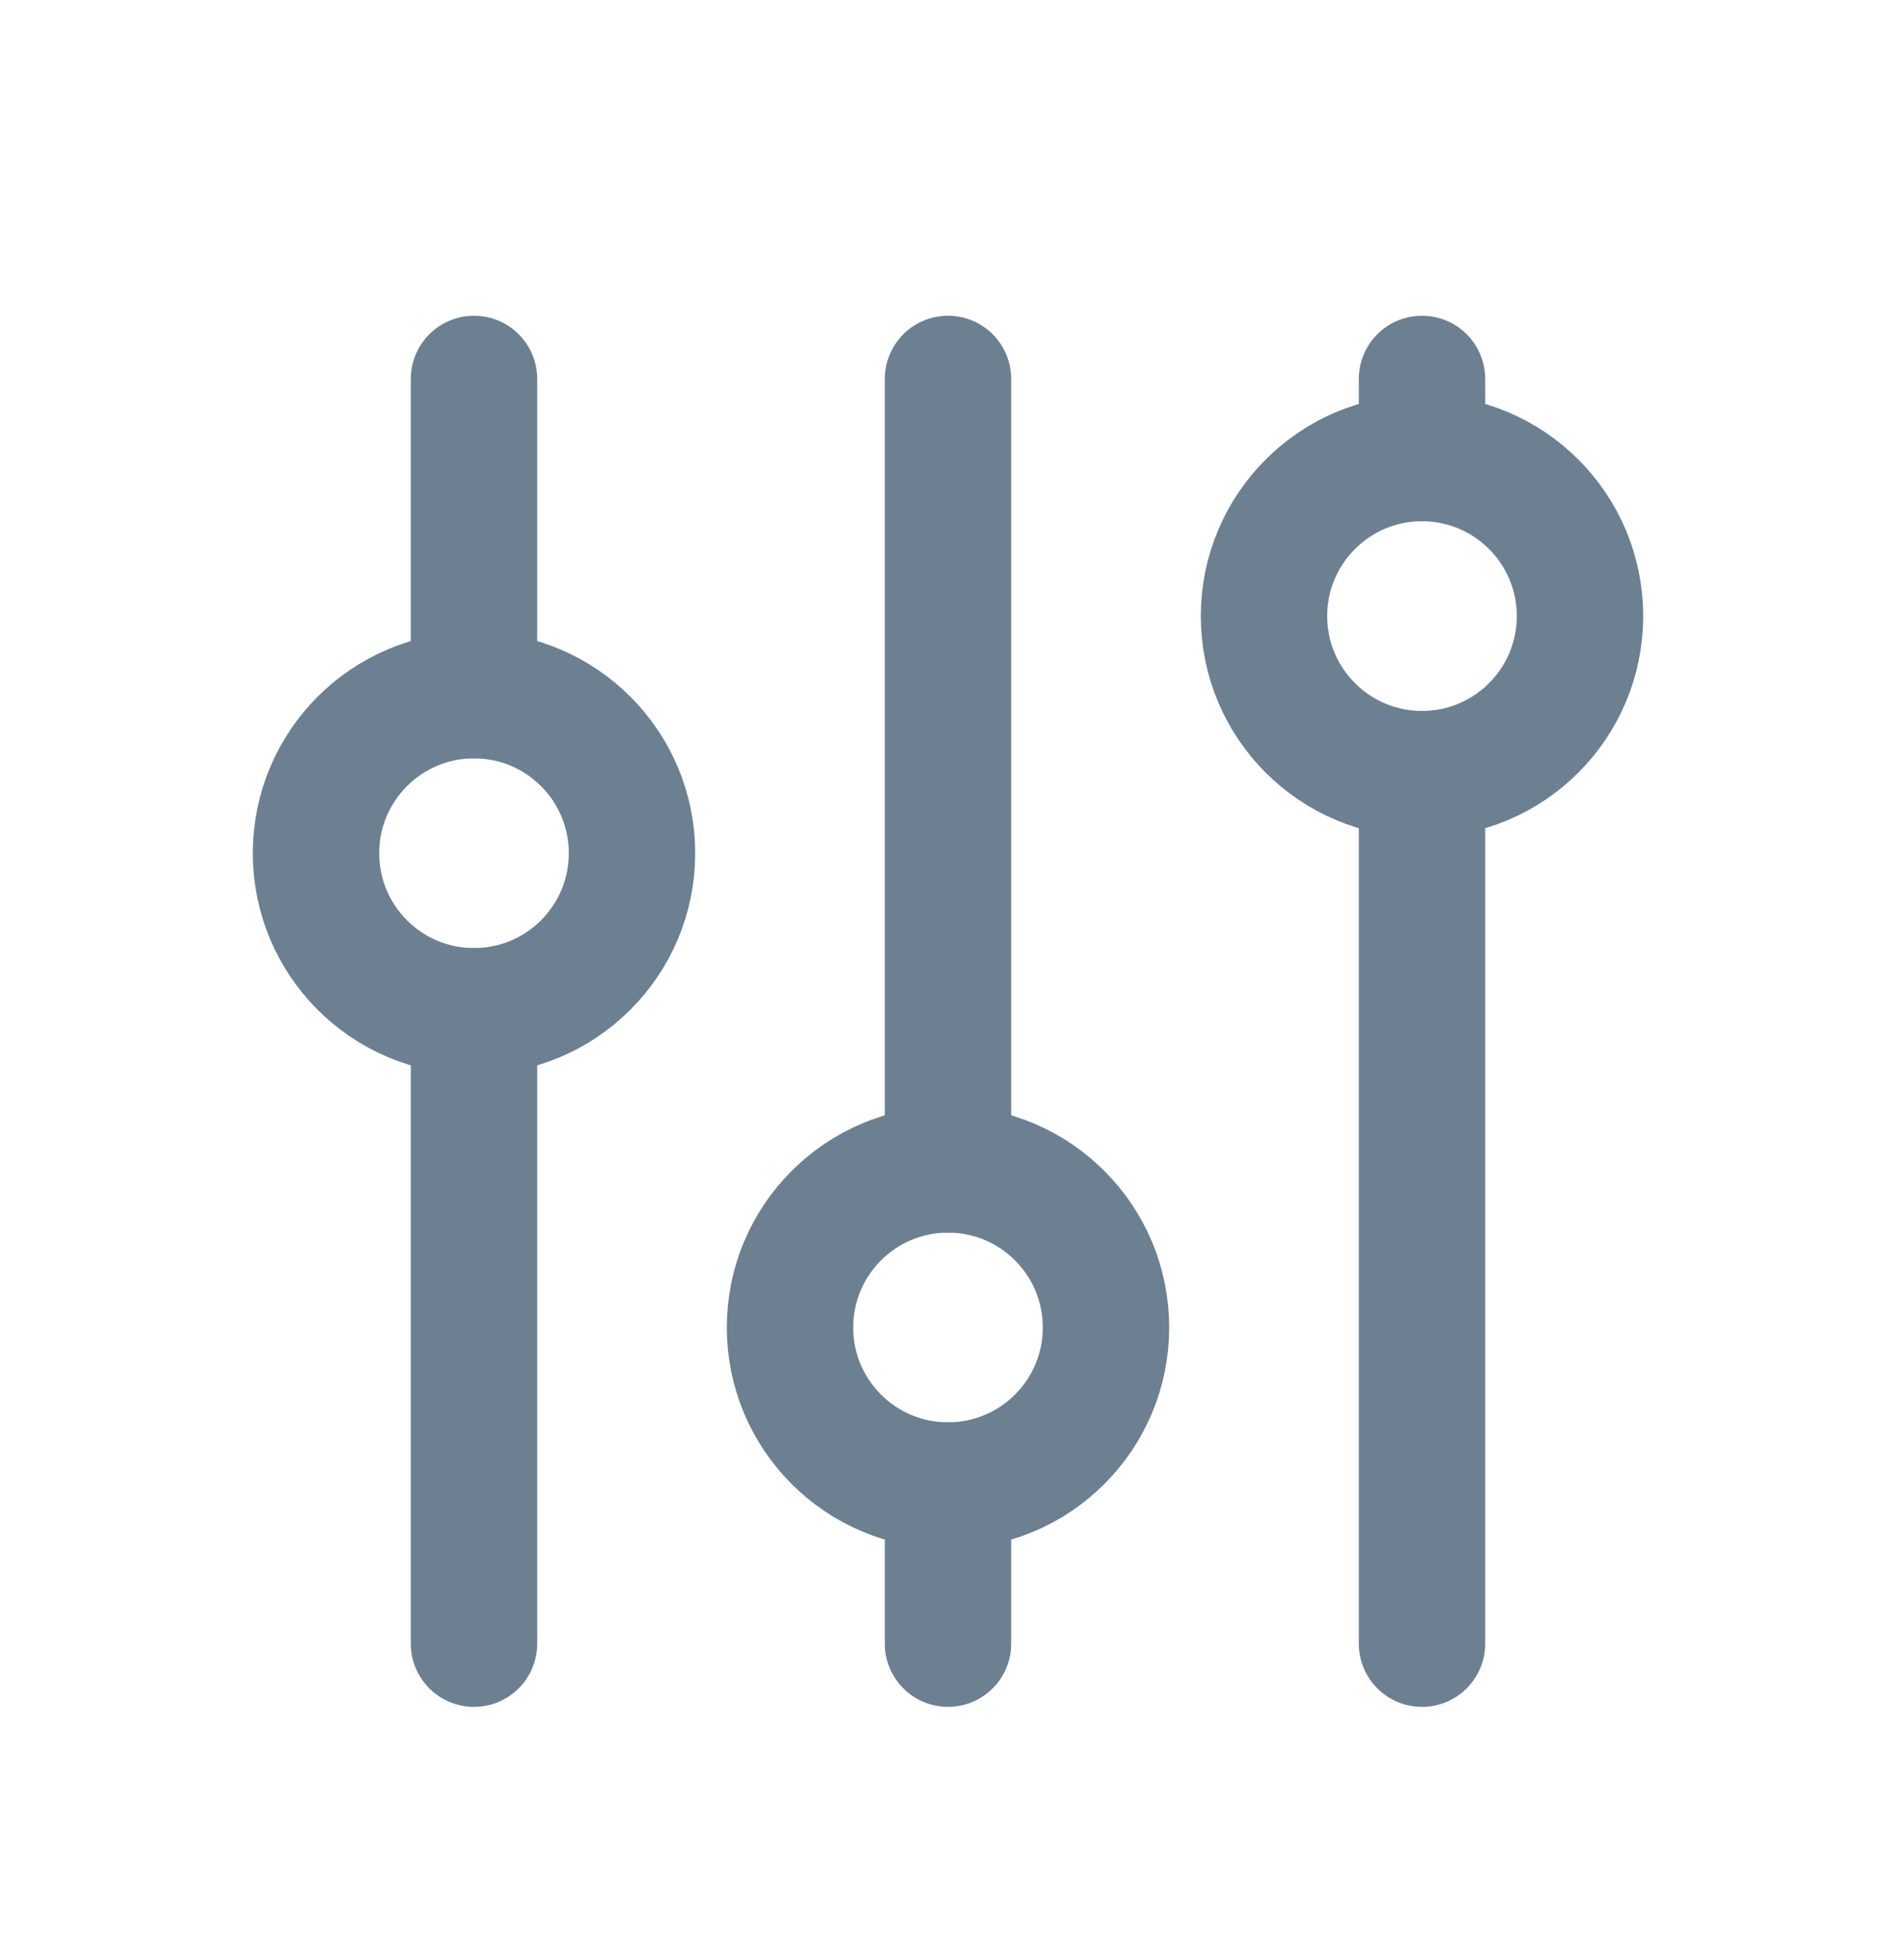 <svg xmlns="http://www.w3.org/2000/svg" width="30" height="31" viewBox="0 0 30 31">
    <g fill="none" fill-rule="evenodd">
        <g>
            <g>
                <g>
                    <g>
                        <g transform="translate(-1145 -703) translate(80 568) translate(880 99) translate(170 21.993) translate(15 15)">
                            <path d="M0 0L30 0 30 30 0 30z"/>
                            <circle cx="7.5" cy="12.5" r="2.5" stroke="#6C8092" stroke-linecap="round" stroke-linejoin="round" stroke-width="2"/>
                            <path stroke="#6C8092" stroke-linecap="round" stroke-linejoin="round" stroke-width="2" d="M7.5 5L7.5 10M7.5 15L7.5 25"/>
                            <circle cx="15" cy="20" r="2.5" stroke="#6C8092" stroke-linecap="round" stroke-linejoin="round" stroke-width="2"/>
                            <path stroke="#6C8092" stroke-linecap="round" stroke-linejoin="round" stroke-width="2" d="M15 5L15 17.5M15 22.5L15 25"/>
                            <circle cx="22.5" cy="8.75" r="2.5" stroke="#6C8092" stroke-linecap="round" stroke-linejoin="round" stroke-width="2"/>
                            <path stroke="#6C8092" stroke-linecap="round" stroke-linejoin="round" stroke-width="2" d="M22.5 5L22.5 6.25M22.5 11.25L22.5 25"/>
                        </g>
                    </g>
                </g>
            </g>
        </g>
    </g>
</svg>
